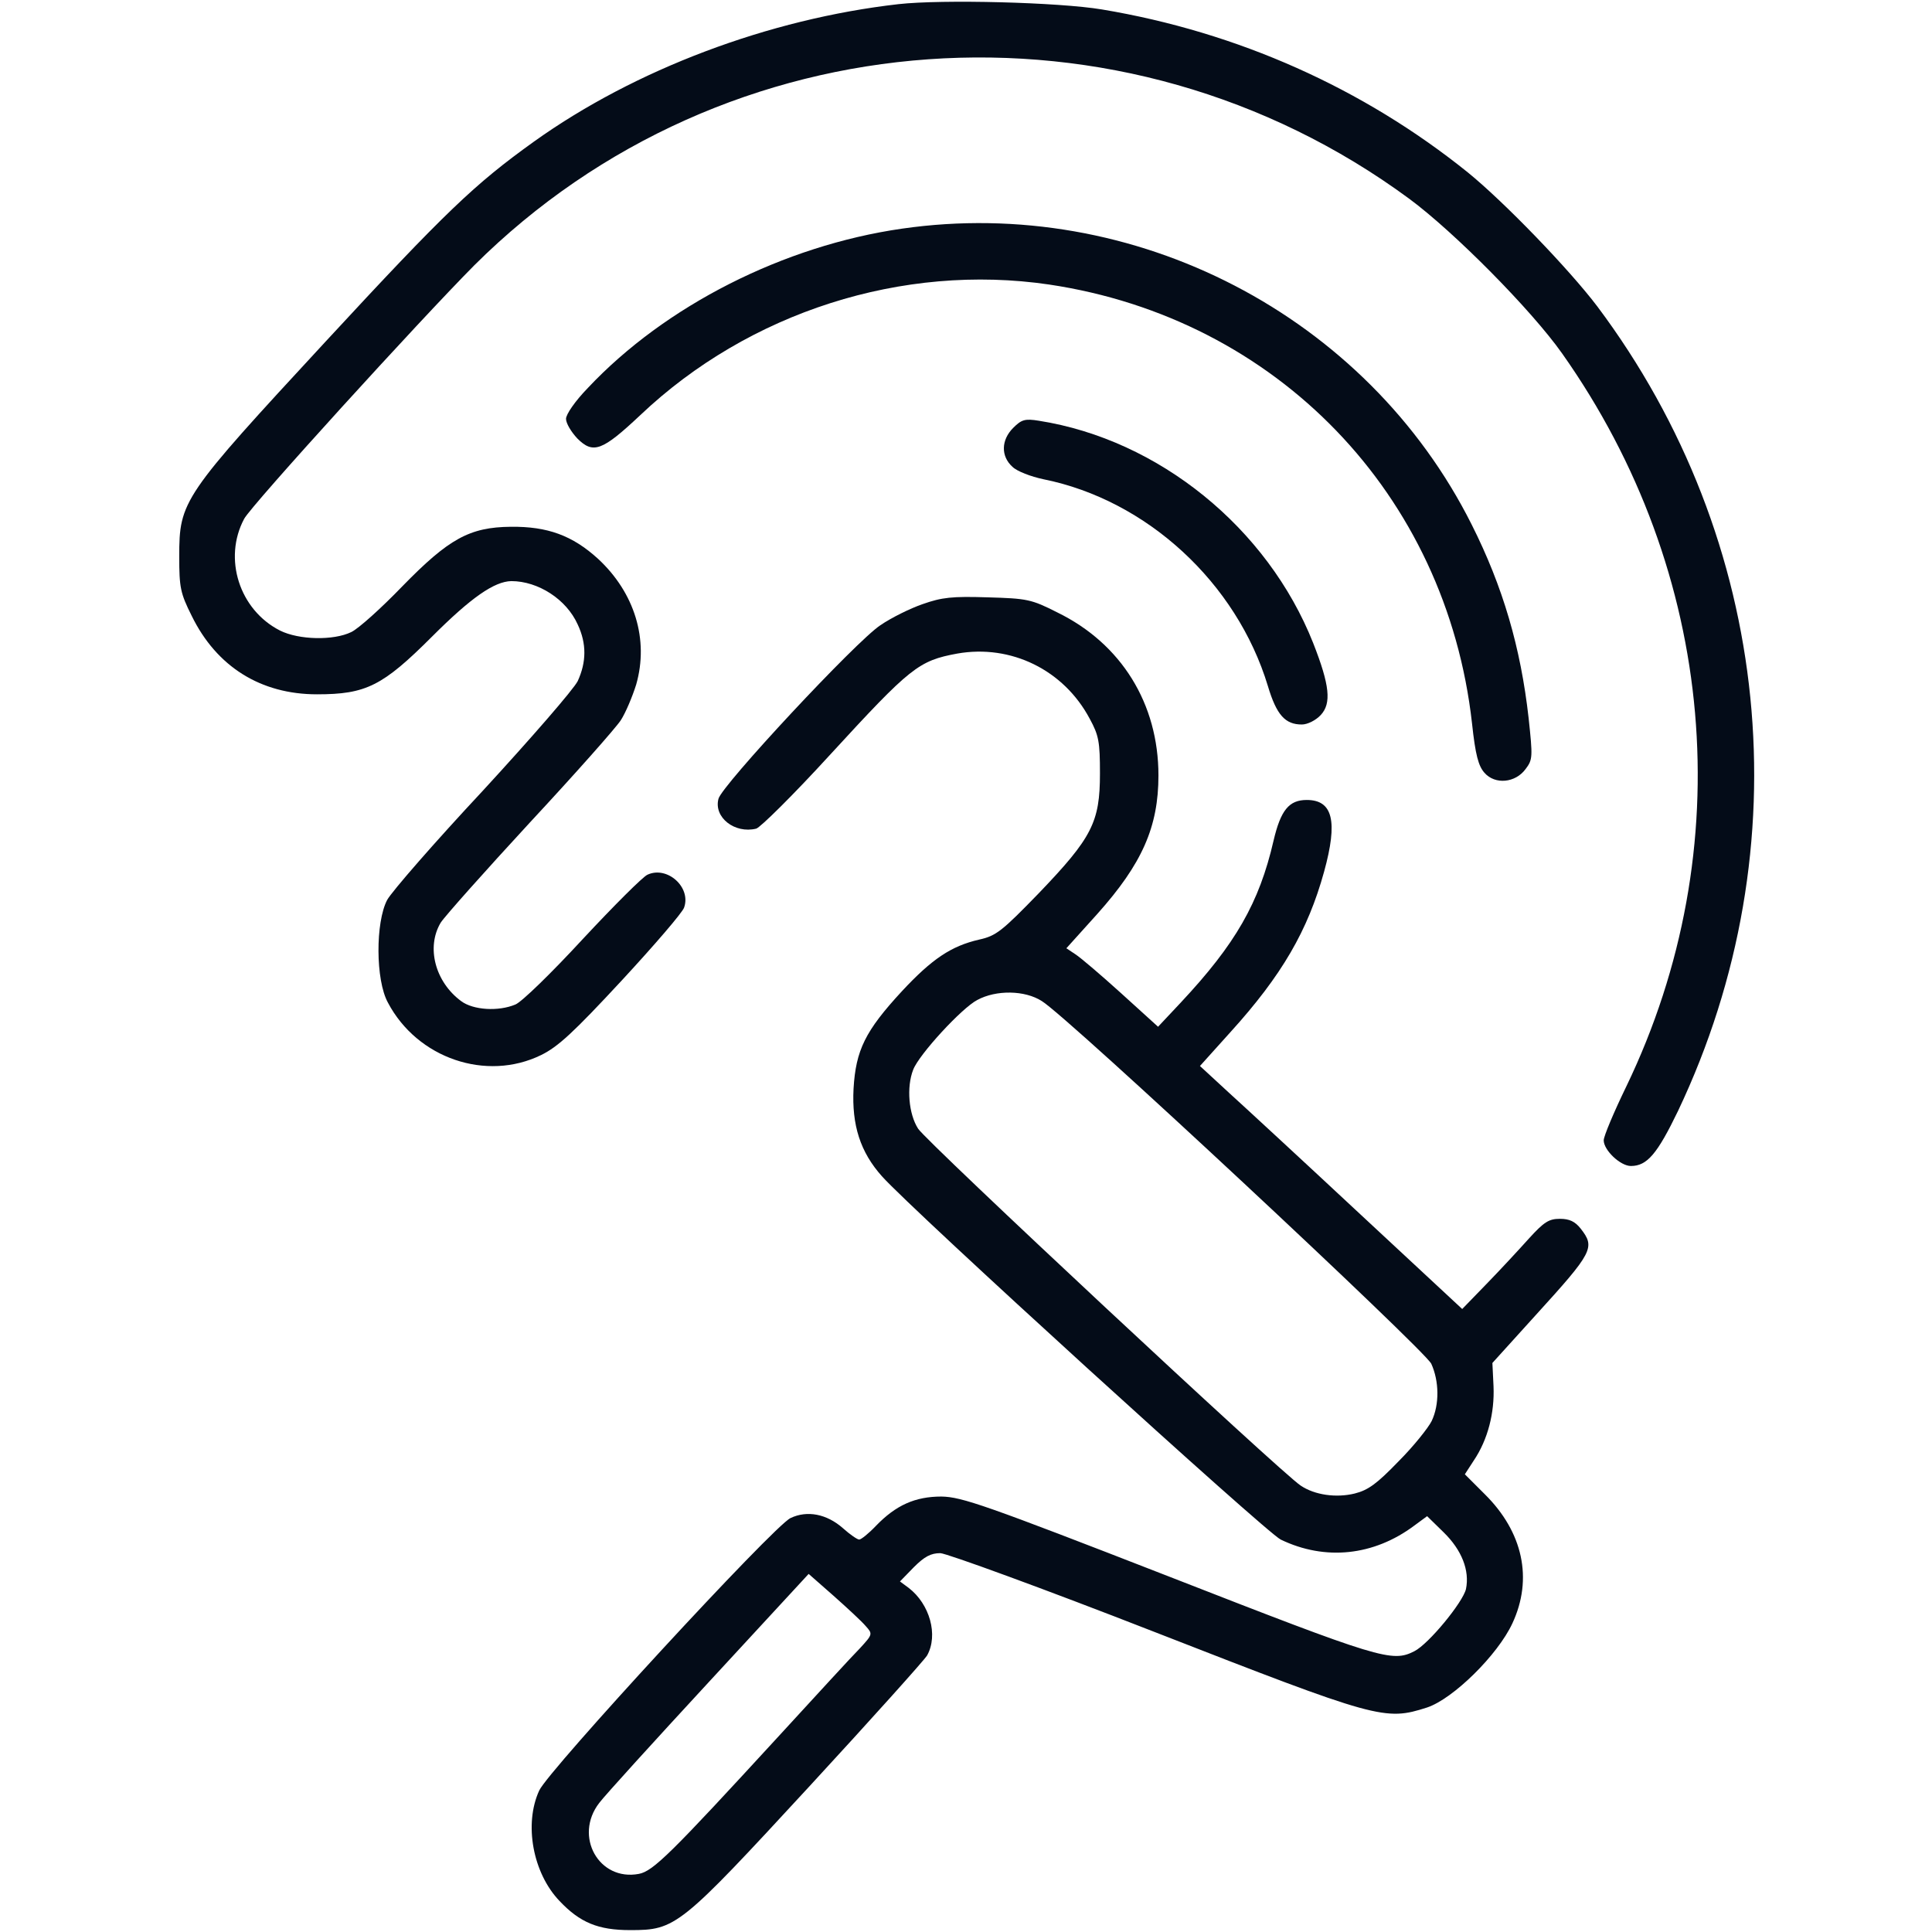 <?xml version="1.0" standalone="no"?>
<!DOCTYPE svg PUBLIC "-//W3C//DTD SVG 20010904//EN"
 "http://www.w3.org/TR/2001/REC-SVG-20010904/DTD/svg10.dtd">
<svg version="1.0" xmlns="http://www.w3.org/2000/svg"
 width="512pt" height="512pt" viewBox="0 0 512 512"
 preserveAspectRatio="xMidYMid meet">

<g transform="translate(0,512) scale(0.1,-0.1)"
fill="#040c18" stroke="none">
<path d="M2381 5109 c-343 -39 -699 -173 -967 -365 -156 -112 -232 -184 -551
-529 -380 -411 -388 -422 -388 -570 0 -82 3 -97 33 -157 66 -135 183 -208 332
-208 130 0 174 22 305 153 104 104 165 146 210 147 71 0 146 -48 176 -115 24
-51 23 -100 0 -150 -11 -22 -124 -152 -251 -290 -128 -137 -242 -268 -254
-290 -31 -59 -31 -212 2 -272 78 -148 261 -210 406 -139 45 22 86 60 214 198
86 93 161 180 165 193 19 54 -45 111 -97 87 -12 -5 -89 -82 -171 -170 -83 -90
-162 -167 -179 -174 -45 -19 -112 -15 -144 9 -69 51 -93 143 -54 208 11 17
117 136 236 265 120 129 228 251 241 271 13 20 31 63 41 95 34 119 -4 243
-101 333 -68 62 -134 86 -231 85 -110 -1 -165 -32 -288 -158 -56 -58 -116
-112 -135 -121 -47 -23 -139 -21 -189 4 -108 55 -151 191 -95 296 19 36 465
526 610 672 664 661 1718 736 2478 176 119 -88 324 -295 405 -410 409 -579
473 -1313 170 -1942 -33 -68 -60 -132 -60 -143 0 -26 44 -68 72 -68 43 0 70
32 125 146 332 699 250 1513 -214 2132 -75 99 -247 277 -343 355 -277 223
-610 372 -970 432 -114 19 -423 27 -539 14z"/>
<path d="M2390 4514 c-313 -45 -627 -204 -832 -422 -34 -35 -58 -70 -58 -82 0
-12 14 -35 30 -52 42 -42 66 -33 167 62 288 273 695 403 1083 346 604 -90
1053 -556 1121 -1163 9 -84 17 -113 33 -131 28 -32 82 -27 109 10 19 25 19 32
8 135 -21 187 -68 348 -151 513 -278 554 -894 873 -1510 784z"/>
<path d="M2685 3986 c-32 -32 -33 -75 -2 -103 12 -12 49 -26 82 -33 274 -55
512 -274 595 -548 23 -77 46 -102 90 -102 15 0 37 11 50 25 29 31 24 79 -20
191 -121 305 -409 539 -727 589 -37 6 -46 3 -68 -19z"/>
<path d="M2445 3519 c-32 -11 -83 -36 -112 -56 -64 -42 -421 -425 -429 -460
-13 -49 43 -93 100 -79 11 3 99 90 195 195 214 233 235 250 338 269 142 25
282 -43 351 -173 24 -44 27 -61 27 -145 0 -129 -21 -170 -162 -317 -98 -101
-113 -113 -158 -123 -74 -17 -125 -51 -205 -137 -97 -105 -122 -156 -128 -258
-5 -97 18 -168 75 -232 81 -91 1018 -944 1057 -963 118 -57 247 -43 354 37
l34 25 44 -43 c48 -47 69 -101 59 -150 -8 -35 -99 -146 -137 -165 -59 -30 -89
-21 -650 198 -488 190 -549 211 -603 212 -70 0 -121 -23 -174 -78 -19 -20 -39
-36 -44 -36 -5 0 -24 13 -43 30 -43 38 -95 48 -139 27 -45 -21 -642 -669 -666
-722 -41 -89 -17 -219 54 -293 54 -57 102 -77 187 -77 121 0 131 8 475 381
165 179 305 335 312 347 30 54 7 136 -49 179 l-23 17 37 38 c28 28 45 37 70
37 18 -1 271 -93 568 -209 592 -231 610 -236 722 -200 69 23 187 139 226 223
55 118 28 242 -73 342 l-53 53 24 37 c37 55 55 126 52 196 l-3 62 115 127
c152 167 158 179 119 229 -15 19 -30 26 -55 26 -29 0 -42 -8 -82 -52 -26 -29
-76 -83 -112 -120 l-65 -67 -270 251 c-148 138 -305 283 -348 322 l-77 71 81
90 c136 150 205 269 248 425 37 134 23 190 -46 190 -47 0 -69 -27 -88 -108
-38 -165 -101 -274 -245 -428 l-61 -65 -97 88 c-53 48 -108 95 -122 104 l-24
16 82 91 c119 133 162 231 162 367 0 190 -98 349 -268 432 -69 35 -80 37 -185
40 -94 3 -121 0 -172 -18z m316 -1052 c69 -42 1013 -923 1032 -961 21 -46 22
-108 1 -152 -9 -18 -48 -67 -88 -107 -57 -59 -80 -76 -116 -85 -49 -12 -106
-4 -143 21 -51 33 -994 913 -1014 946 -25 39 -31 110 -13 156 15 40 129 164
170 185 50 27 126 26 171 -3z m-467 -1656 c19 -21 19 -22 -15 -59 -20 -20
-118 -127 -219 -237 -281 -306 -329 -354 -367 -361 -106 -20 -173 100 -105
188 15 20 146 164 291 321 l264 286 66 -58 c36 -32 75 -68 85 -80z"/>
</g>
</svg>
